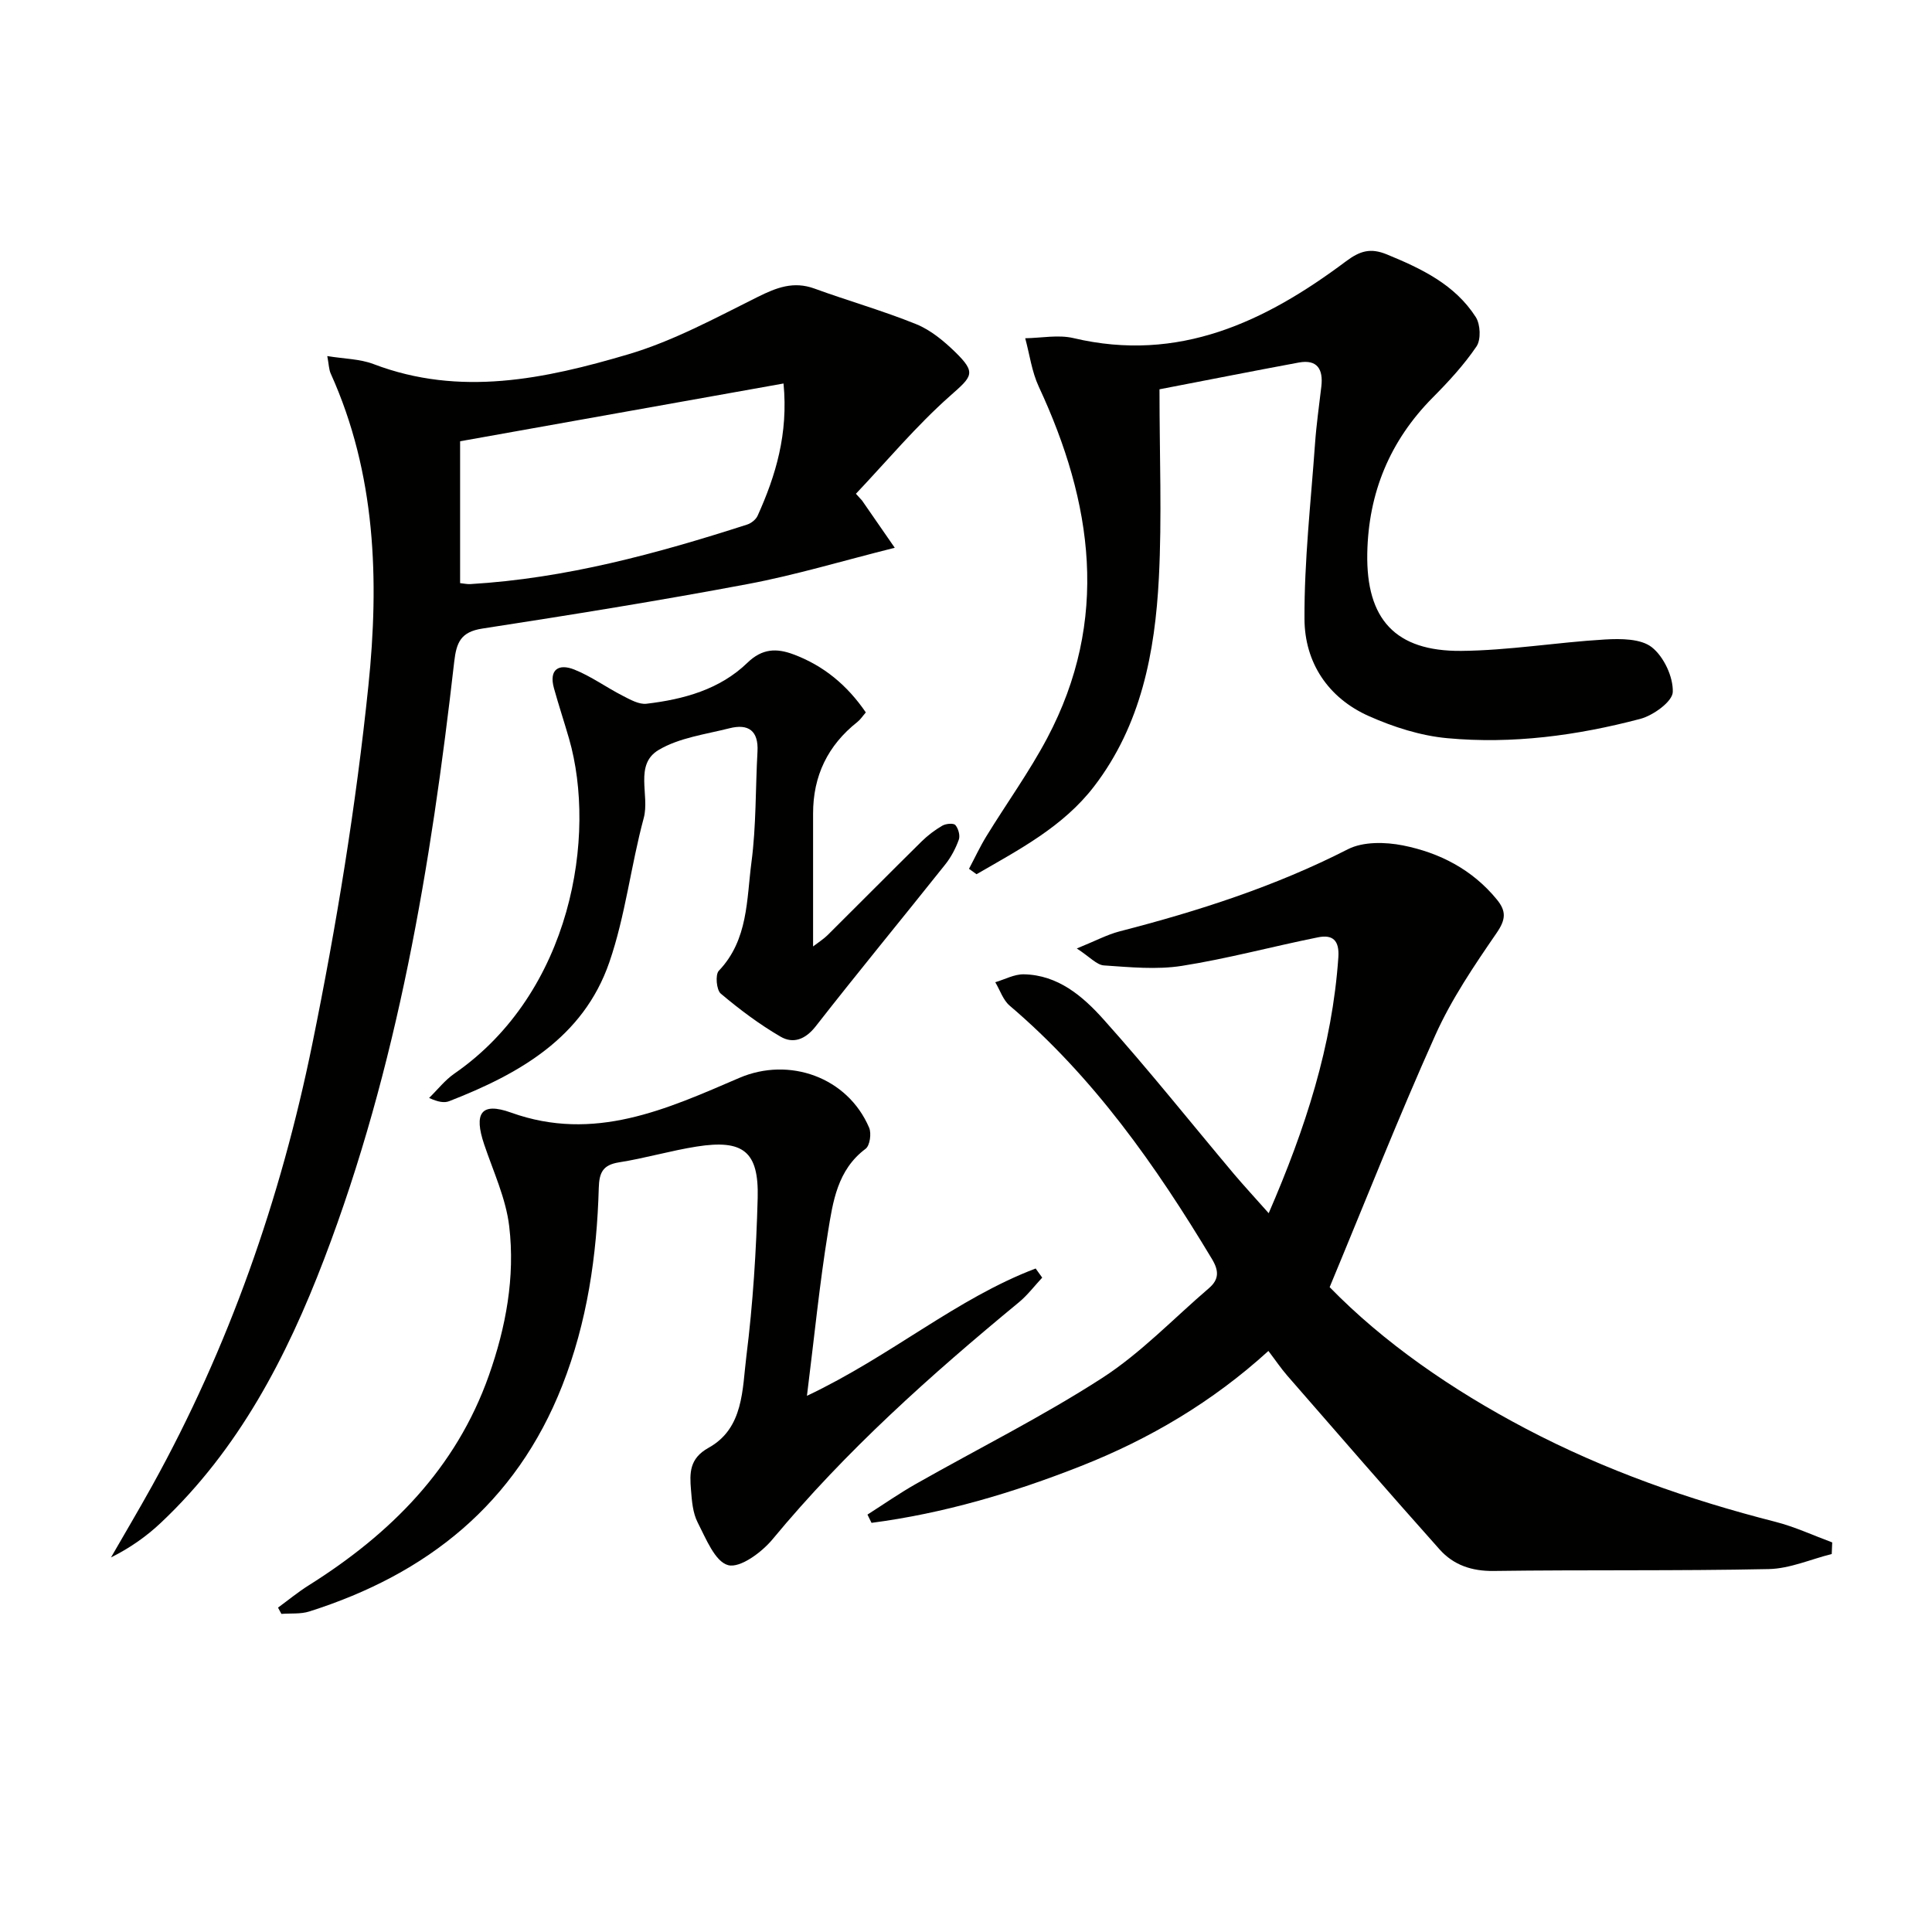 <svg enable-background="new 0 0 400 400" viewBox="0 0 400 400" xmlns="http://www.w3.org/2000/svg"><path d="m262.67 251.18c7.61-17.56 13.16-34.65 14.42-52.97.25-3.61-1.25-4.74-4.2-4.15-9.41 1.89-18.71 4.42-28.18 5.91-5.26.83-10.78.27-16.15-.09-1.5-.1-2.9-1.74-5.62-3.51 3.81-1.54 6.25-2.86 8.86-3.54 16.29-4.2 32.19-9.3 47.26-17 3.15-1.61 7.74-1.52 11.38-.8 7.61 1.51 14.4 5 19.48 11.22 1.96 2.4 1.85 4.12-.04 6.88-4.66 6.78-9.36 13.71-12.71 21.18-7.6 16.92-14.4 34.2-21.88 52.18 11.14 11.44 25.27 21.24 40.65 29.32 16.38 8.61 33.71 14.69 51.62 19.26 4.03 1.03 7.86 2.82 11.78 4.27-.03.8-.06 1.6-.1 2.4-4.35 1.09-8.68 3.03-13.04 3.12-18.98.4-37.97.13-56.96.39-4.54.06-8.31-1.24-11.17-4.44-10.62-11.9-21.06-23.95-31.54-35.98-1.3-1.49-2.41-3.15-3.92-5.13-11.54 10.51-24.6 18.24-38.91 23.87-14.01 5.52-28.35 9.77-43.26 11.72-.28-.57-.56-1.14-.84-1.71 3.34-2.13 6.59-4.4 10.03-6.35 12.86-7.3 26.15-13.92 38.56-21.93 8.02-5.18 14.78-12.32 22.1-18.59 2.11-1.81 2.11-3.59.63-6.05-11.63-19.35-24.51-37.67-41.88-52.45-1.37-1.17-2-3.21-2.98-4.85 1.97-.58 3.95-1.68 5.91-1.64 7.08.13 12.22 4.55 16.5 9.33 9.32 10.39 18.03 21.34 27.02 32.03 2.13 2.51 4.38 4.94 7.18 8.1z" fill="#010100"/><path d="m178.48 103.63c2.02 2.92 4.04 5.83 6.77 9.78-10.94 2.74-20.58 5.66-30.43 7.51-18.26 3.44-36.61 6.39-54.97 9.22-4.46.69-5.35 2.87-5.81 6.87-4.8 42.12-11.7 83.8-26.92 123.64-7.78 20.35-17.7 39.44-33.82 54.63-2.98 2.81-6.37 5.2-10.32 7.17 2.84-4.94 5.75-9.84 8.51-14.82 15.91-28.72 26.63-59.44 33.16-91.44 5-24.51 9.05-49.33 11.62-74.2 2.26-21.84 1.57-43.92-7.8-64.65-.38-.85-.38-1.87-.71-3.62 3.52.58 6.75.58 9.58 1.66 17.91 6.83 35.51 3.07 52.76-2.03 9.28-2.75 18.02-7.51 26.75-11.86 3.92-1.95 7.43-3.33 11.79-1.74 6.99 2.55 14.17 4.58 21.06 7.37 2.98 1.21 5.7 3.47 8.05 5.75 4.47 4.36 3.54 5.04-1.03 9.08-7 6.2-13.06 13.46-19.51 20.28.41.46.84.93 1.27 1.4zm-16.26-24.23c-22.52 4.02-44.61 7.97-66.96 11.96v29.37c.86.09 1.5.24 2.12.2 19.73-1.17 38.6-6.3 57.29-12.32.85-.27 1.82-1.03 2.18-1.82 3.78-8.36 6.37-16.99 5.37-27.39z" fill="#010100"/><path d="m240.06 80.6c0 13.86.52 26.5-.13 39.07-.8 15.39-3.67 30.43-13.4 43.13-6.42 8.37-15.54 13.1-24.35 18.2-.52-.37-1.04-.74-1.56-1.12 1.2-2.26 2.28-4.59 3.61-6.76 4.16-6.78 8.85-13.27 12.57-20.28 12.99-24.51 9.46-48.75-1.74-72.8-1.44-3.1-1.89-6.66-2.8-10.01 3.34-.05 6.84-.77 9.99-.03 21.81 5.16 39.71-3.39 56.41-15.89 2.93-2.19 5.09-2.82 8.47-1.44 7.18 2.95 14.1 6.24 18.42 12.99.96 1.51 1.1 4.66.14 6.07-2.59 3.82-5.79 7.29-9.06 10.58-8.88 8.96-13.32 19.73-13.55 32.26-.25 13.61 5.79 20.3 19.44 20.19 9.92-.09 19.82-1.78 29.76-2.36 3.28-.19 7.44-.19 9.72 1.61 2.48 1.96 4.44 6.14 4.33 9.27-.07 1.98-4.05 4.85-6.74 5.56-13.08 3.45-26.48 5.25-39.99 3.99-5.5-.51-11.08-2.3-16.17-4.56-8.47-3.76-13.31-11.1-13.35-20.11-.06-12.09 1.32-24.19 2.18-36.28.28-3.97.85-7.91 1.31-11.87.41-3.52-.81-5.66-4.67-4.95-9.77 1.81-19.52 3.75-28.84 5.54z" fill="#010100"/><path d="m167.07 288.99c17.45-8.26 30.95-20.14 47.35-26.36.45.63.91 1.26 1.36 1.89-1.6 1.71-3.03 3.62-4.82 5.1-18.26 15.06-35.86 30.76-51.02 49.08-2.23 2.69-6.7 6-9.18 5.35-2.72-.71-4.61-5.52-6.31-8.83-1.02-1.98-1.21-4.48-1.39-6.78-.28-3.43-.37-6.47 3.64-8.69 7.3-4.05 6.97-12.12 7.83-18.97 1.36-10.85 2.05-21.83 2.34-32.77.25-9.63-3.01-12.14-12.62-10.63-5.4.85-10.68 2.42-16.08 3.27-3.36.53-4.11 2.11-4.2 5.31-.4 14.01-2.39 27.75-7.57 40.93-9.61 24.42-27.94 39.01-52.37 46.75-1.8.57-3.84.35-5.77.5-.23-.43-.47-.87-.7-1.3 2.12-1.55 4.15-3.23 6.37-4.62 16.93-10.64 30.48-24.18 37.29-43.46 3.52-9.97 5.45-20.35 4.21-30.85-.68-5.79-3.3-11.36-5.19-16.98-2.17-6.43-.66-8.82 5.56-6.58 17.24 6.19 32.21-.71 47.26-7.18 10.3-4.43 22.42-.18 26.89 10.32.5 1.18.15 3.69-.73 4.35-5.86 4.37-6.78 10.97-7.8 17.27-1.75 10.78-2.82 21.67-4.35 33.88z" fill="#010100"/><path d="m179.26 147.5c-.66.76-1.11 1.47-1.74 1.97-6.14 4.85-9.19 11.17-9.18 18.98v27.5c1.12-.86 2.14-1.5 2.98-2.32 6.51-6.46 12.95-12.97 19.48-19.41 1.28-1.26 2.76-2.38 4.31-3.28.73-.42 2.31-.56 2.69-.12.62.72 1.02 2.17.71 3.03-.66 1.83-1.62 3.65-2.84 5.17-8.9 11.18-17.99 22.2-26.78 33.46-2.16 2.76-4.69 3.67-7.3 2.14-4.38-2.55-8.49-5.64-12.37-8.91-.89-.76-1.16-3.92-.4-4.72 6.11-6.4 5.74-14.72 6.76-22.47 1-7.56.82-15.27 1.25-22.91.24-4.33-1.89-5.82-5.8-4.83-4.97 1.26-10.38 1.95-14.65 4.48-5.14 3.05-1.82 9.35-3.1 14.1-2.67 9.89-3.8 20.25-7.13 29.88-5.39 15.61-18.66 23.1-33.13 28.74-1.02.4-2.26.21-4.18-.66 1.73-1.69 3.27-3.68 5.23-5.04 24.35-16.84 29.5-49.35 23.75-69.33-1.01-3.5-2.16-6.96-3.13-10.46-1.09-3.94 1.03-5.14 4.22-3.86 3.5 1.4 6.63 3.69 10.01 5.42 1.55.79 3.37 1.84 4.94 1.65 7.7-.91 15.17-2.95 20.89-8.49 3.07-2.97 6.03-3.03 9.5-1.74 6.29 2.34 11.17 6.41 15.01 12.03z" fill="#010100"/></svg>